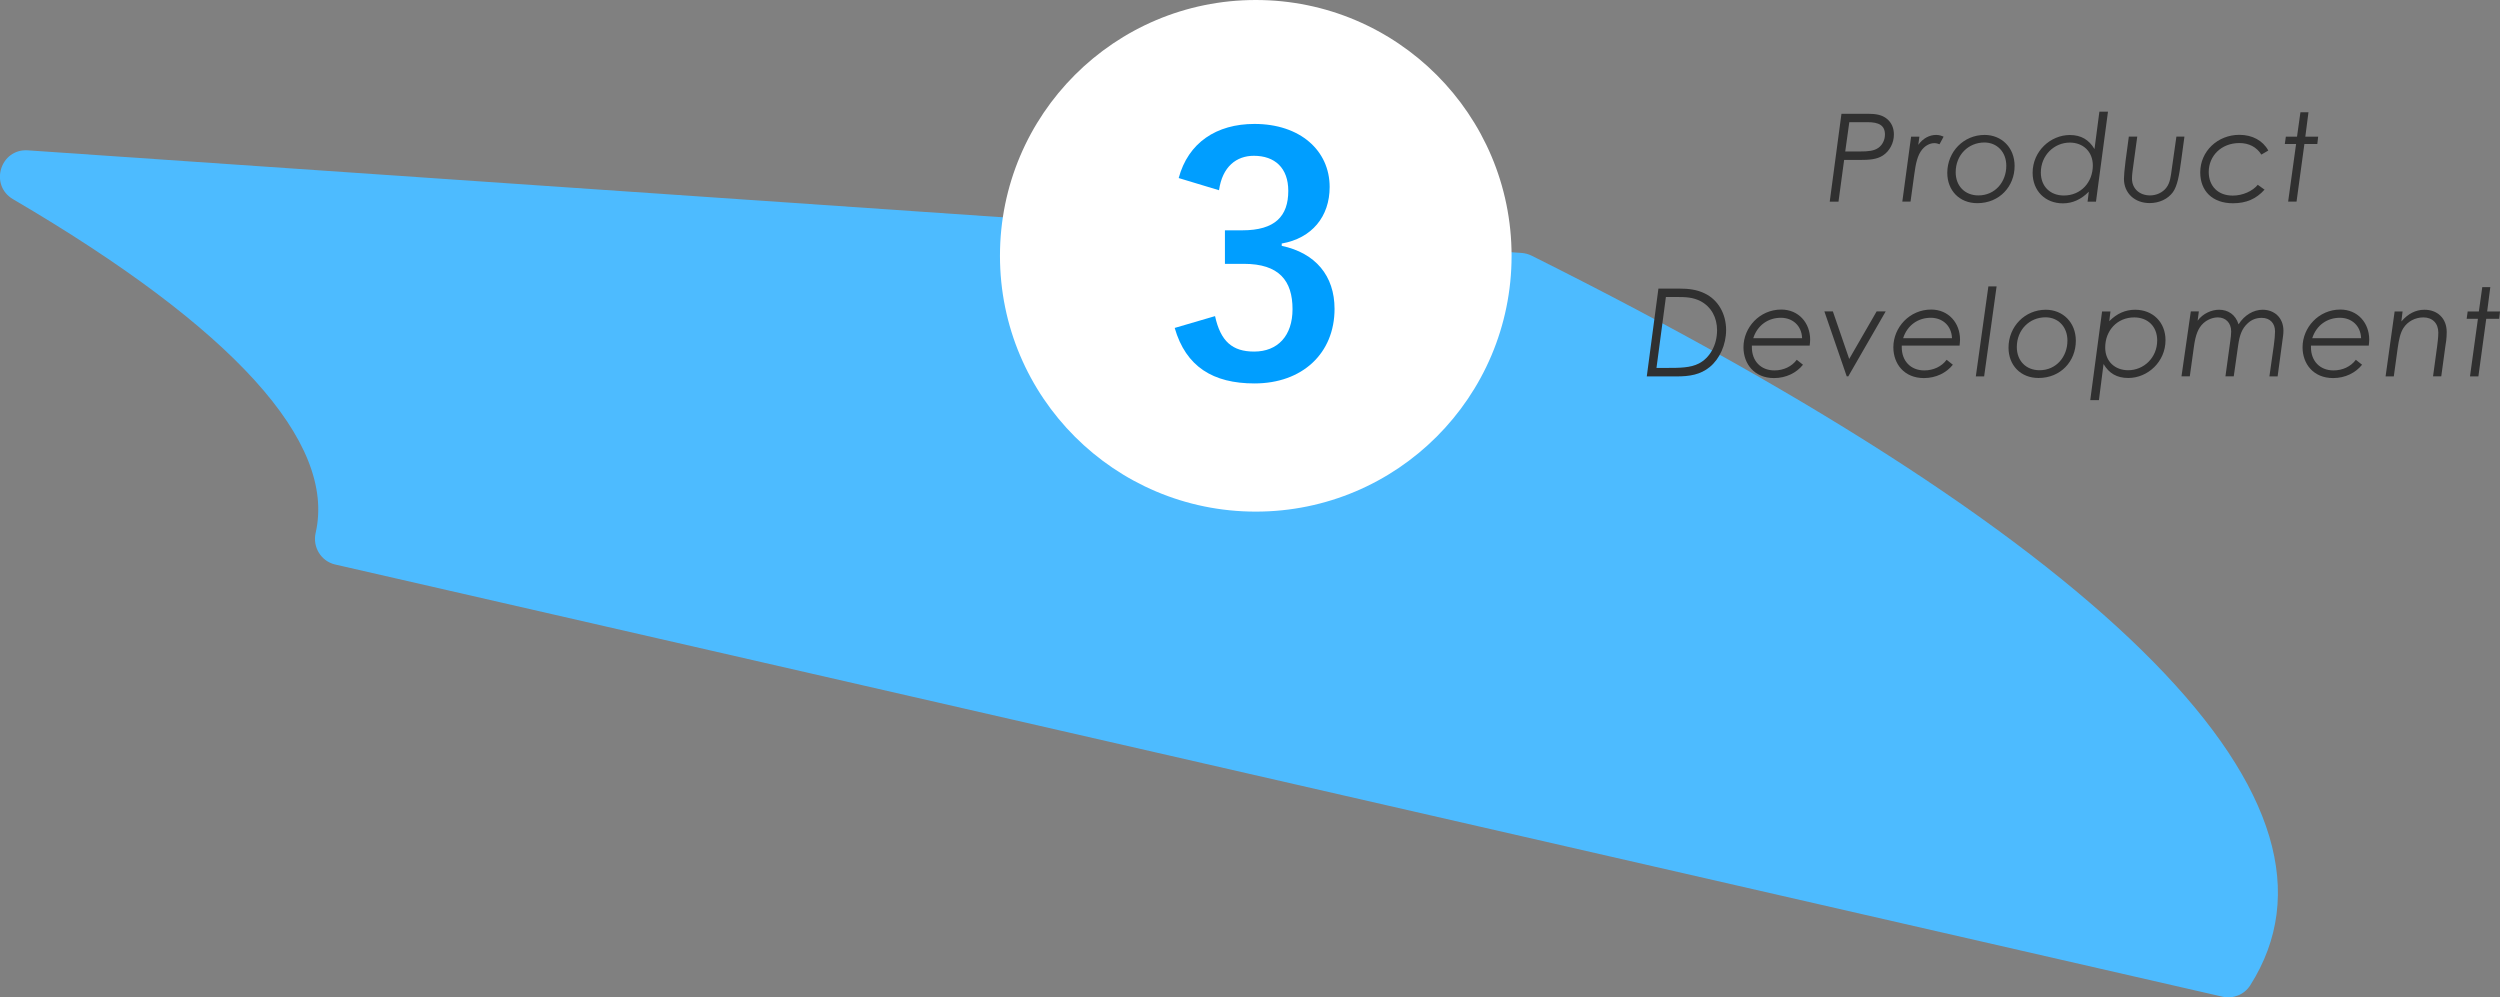 <?xml version="1.0" encoding="UTF-8"?><svg id="_レイヤー_2" xmlns="http://www.w3.org/2000/svg" viewBox="0 0 270.71 107.99"><rect x="0" y="0" width="270.71" height="107.99" fill="#808080" stroke="none"/><defs><style>.cls-1{fill:#4dbbff;}.cls-2{fill:#303030;}.cls-3{fill:#fff;}.cls-4{fill:#009eff;}</style></defs><g id="_レイヤー_1-2"><path class="cls-1" d="M36.31,61.13l204.33,46.79c1.16.27,2.38-.21,3.02-1.22,6.24-9.82,2.75-21.55-10.44-34.99-13.29-13.53-35.9-28.31-67.36-44.02-.34-.17-.71-.27-1.08-.3L3.03,16.28c-3-.21-4.21,3.77-1.62,5.29,23.82,13.95,35.02,26.29,32.77,36.13-.35,1.54.58,3.07,2.12,3.43Z"/><circle class="cls-3" cx="135.98" cy="27.7" r="27.7"/><path class="cls-4" d="M127.63,19.29c1.03-3.84,4.09-5.87,8.21-5.87,4.94,0,8.14,2.88,8.14,6.83,0,3.2-1.92,5.55-5.19,6.12v.25c3.66.78,5.72,3.24,5.72,6.83,0,4.8-3.48,8.07-8.67,8.07-4.48,0-7.43-1.81-8.64-6.01l4.37-1.28c.6,2.74,1.88,3.84,4.23,3.84,2.56,0,4.16-1.71,4.16-4.59,0-3.09-1.46-4.91-5.26-4.91h-2.06v-3.63h1.88c3.55,0,4.98-1.53,4.98-4.27,0-2.49-1.46-3.8-3.73-3.8-1.88,0-3.41,1.17-3.77,3.73l-4.37-1.32Z"/><path class="cls-2" d="M199.4,12.32h2.86c.87,0,1.54.11,2.08.56.48.4.74.98.74,1.68,0,.93-.46,1.79-1.18,2.27-.67.44-1.5.49-2.53.49h-1.68l-.61,4.52h-.95l1.27-9.51ZM200.25,13.23l-.44,3.17h1.64c.82,0,1.48-.05,1.96-.4.44-.32.7-.87.7-1.43,0-.99-.65-1.34-1.89-1.34h-1.97Z"/><path class="cls-2" d="M207.73,15.67c.49-.68,1.19-1.06,1.92-1.06.37,0,.62.11.81.19l-.44.82c-.13-.05-.33-.12-.56-.12-.46,0-.94.24-1.3.66-.53.64-.71,1.52-.87,2.69l-.41,2.98h-.89l.95-7.03h.9l-.12.87Z"/><path class="cls-2" d="M218.15,17.97c0,2.21-1.63,4.03-4.04,4.03-1.95,0-3.25-1.39-3.25-3.28,0-2.3,1.78-4.11,4.04-4.11,1.83,0,3.25,1.36,3.25,3.36ZM211.77,18.66c0,1.46.98,2.5,2.46,2.5,1.81,0,3.02-1.46,3.02-3.21,0-1.51-1.02-2.52-2.37-2.52-1.74,0-3.11,1.35-3.11,3.22Z"/><path class="cls-2" d="M226.17,20.77c-.81.82-1.74,1.25-2.79,1.25-1.92,0-3.28-1.36-3.28-3.31,0-2.33,1.93-4.09,4.03-4.09,1.23,0,2.07.52,2.67,1.52l.53-4.05h.93l-1.3,9.75h-.91l.13-1.06ZM226.62,17.92c0-1.51-1.06-2.48-2.49-2.48-1.7,0-3.14,1.38-3.14,3.24,0,1.54,1.05,2.49,2.49,2.49,1.85,0,3.14-1.43,3.14-3.26Z"/><path class="cls-2" d="M230.53,14.79h.9l-.4,2.94c-.08.6-.17,1.14-.17,1.6,0,1.11.83,1.83,1.96,1.83.7,0,1.36-.32,1.75-.82.44-.57.49-1.27.6-2.04l.5-3.51h.87l-.36,2.66c-.21,1.56-.41,2.69-.89,3.36-.53.73-1.46,1.18-2.52,1.18-1.64,0-2.78-1.1-2.78-2.62,0-.29.05-.99.17-1.91l.36-2.68Z"/><path class="cls-2" d="M245.21,20.54c-.91,1.01-1.99,1.47-3.42,1.47-2.25,0-3.54-1.36-3.54-3.34,0-2.28,1.87-4.07,4.24-4.07,1.4,0,2.54.62,3.13,1.7l-.75.44c-.52-.82-1.34-1.25-2.38-1.25-1.96,0-3.32,1.39-3.32,3.13,0,1.51.98,2.56,2.6,2.56,1.07,0,2.15-.48,2.71-1.17l.74.53Z"/><path class="cls-2" d="M249.08,12.16h.89l-.34,2.64h1.39l-.09.79h-1.4l-.85,6.24h-.91l.86-6.24h-1.22l.11-.79h1.21l.37-2.64Z"/><path class="cls-2" d="M179.57,31.25h2.27c1.02,0,1.91.11,2.75.52,1.46.7,2.32,2.21,2.32,3.97,0,1.59-.71,3.14-1.77,4-1.01.83-2.17,1.02-3.6,1.02h-3.22l1.26-9.51ZM180.39,32.16l-1.02,7.68h1.07c1.48,0,2.61-.01,3.52-.48,1.17-.6,1.97-1.97,1.97-3.6,0-1.39-.64-2.54-1.77-3.14-.83-.44-1.67-.46-2.61-.46h-1.17Z"/><path class="cls-2" d="M195.23,39.5c-.69.86-1.81,1.44-3.13,1.44-2.12,0-3.31-1.52-3.31-3.34,0-2.15,1.76-4.08,4.09-4.08,1.88,0,3.13,1.44,3.13,3.26,0,.19-.03.45-.05.64h-6.26v.19c0,1.46.95,2.5,2.44,2.5.98,0,1.87-.41,2.42-1.15l.68.54ZM195.14,36.62c-.05-1.35-1.02-2.21-2.3-2.21-1.35,0-2.53.78-2.99,2.21h5.3Z"/><path class="cls-2" d="M197.54,33.72h.93l1.77,5.15,2.97-5.15h.98l-4.05,7.03h-.17l-2.42-7.03Z"/><path class="cls-2" d="M211.46,39.5c-.69.86-1.81,1.44-3.13,1.44-2.12,0-3.31-1.52-3.31-3.34,0-2.15,1.76-4.08,4.09-4.08,1.88,0,3.13,1.44,3.13,3.26,0,.19-.03.45-.05.64h-6.26v.19c0,1.46.95,2.5,2.44,2.5.98,0,1.87-.41,2.42-1.15l.68.54ZM211.37,36.62c-.05-1.35-1.02-2.21-2.3-2.21-1.35,0-2.53.78-2.99,2.21h5.3Z"/><path class="cls-2" d="M215.31,31.01h.89l-1.35,9.75h-.9l1.36-9.75Z"/><path class="cls-2" d="M224.78,36.9c0,2.21-1.63,4.03-4.04,4.03-1.95,0-3.25-1.39-3.25-3.28,0-2.3,1.78-4.11,4.04-4.11,1.83,0,3.25,1.36,3.25,3.36ZM218.39,37.59c0,1.46.98,2.5,2.46,2.5,1.81,0,3.02-1.46,3.02-3.21,0-1.51-1.02-2.52-2.37-2.52-1.74,0-3.11,1.35-3.11,3.22Z"/><path class="cls-2" d="M228.41,34.77c.81-.82,1.74-1.23,2.79-1.23,1.91,0,3.29,1.34,3.29,3.3,0,2.33-1.92,4.09-4.03,4.09-1.23,0-2.08-.5-2.68-1.51l-.5,3.91h-.94l1.28-9.6h.91l-.13,1.05ZM227.96,37.63c0,1.51,1.06,2.46,2.49,2.46,1.68,0,3.14-1.35,3.14-3.23,0-1.54-1.05-2.49-2.49-2.49-1.84,0-3.14,1.42-3.14,3.26Z"/><path class="cls-2" d="M237.97,34.72c.58-.78,1.51-1.18,2.32-1.18.97,0,1.78.52,2.11,1.58.64-1.01,1.63-1.58,2.61-1.58,1.23,0,2.25.83,2.25,2.28,0,.37-.07.76-.11,1.07l-.52,3.87h-.89l.48-3.38c.08-.6.13-1.11.13-1.5,0-.86-.53-1.46-1.44-1.46-.57,0-1.06.17-1.5.57-.68.61-.9,1.36-1.05,2.38l-.48,3.38h-.9l.53-3.87c.04-.3.09-.66.09-.99,0-.95-.62-1.52-1.44-1.52-.56,0-1.13.24-1.55.61-.61.54-.87,1.35-1.03,2.46l-.46,3.31h-.9l1.01-7.03h.87l-.13.99Z"/><path class="cls-2" d="M255.77,39.5c-.69.86-1.81,1.44-3.13,1.44-2.12,0-3.31-1.52-3.31-3.34,0-2.15,1.76-4.08,4.09-4.08,1.88,0,3.13,1.44,3.13,3.26,0,.19-.03.45-.05.64h-6.26v.19c0,1.46.95,2.5,2.44,2.5.98,0,1.87-.41,2.42-1.15l.68.54ZM255.67,36.62c-.05-1.35-1.02-2.21-2.3-2.21-1.35,0-2.53.78-2.99,2.21h5.3Z"/><path class="cls-2" d="M260.04,34.8c.71-.83,1.54-1.26,2.49-1.26,1.39,0,2.41.91,2.41,2.42,0,.68-.09,1.21-.15,1.56l-.44,3.23h-.89l.44-3.23c.05-.44.13-.95.13-1.51,0-.99-.62-1.64-1.62-1.64-.89,0-1.71.44-2.17,1.17-.33.52-.48,1.26-.61,2.17l-.42,3.05h-.89l.98-7.03h.86l-.13,1.07Z"/><path class="cls-2" d="M268.77,31.09h.89l-.34,2.64h1.39l-.09.79h-1.4l-.85,6.24h-.91l.86-6.24h-1.22l.11-.79h1.21l.37-2.64Z"/></g></svg>